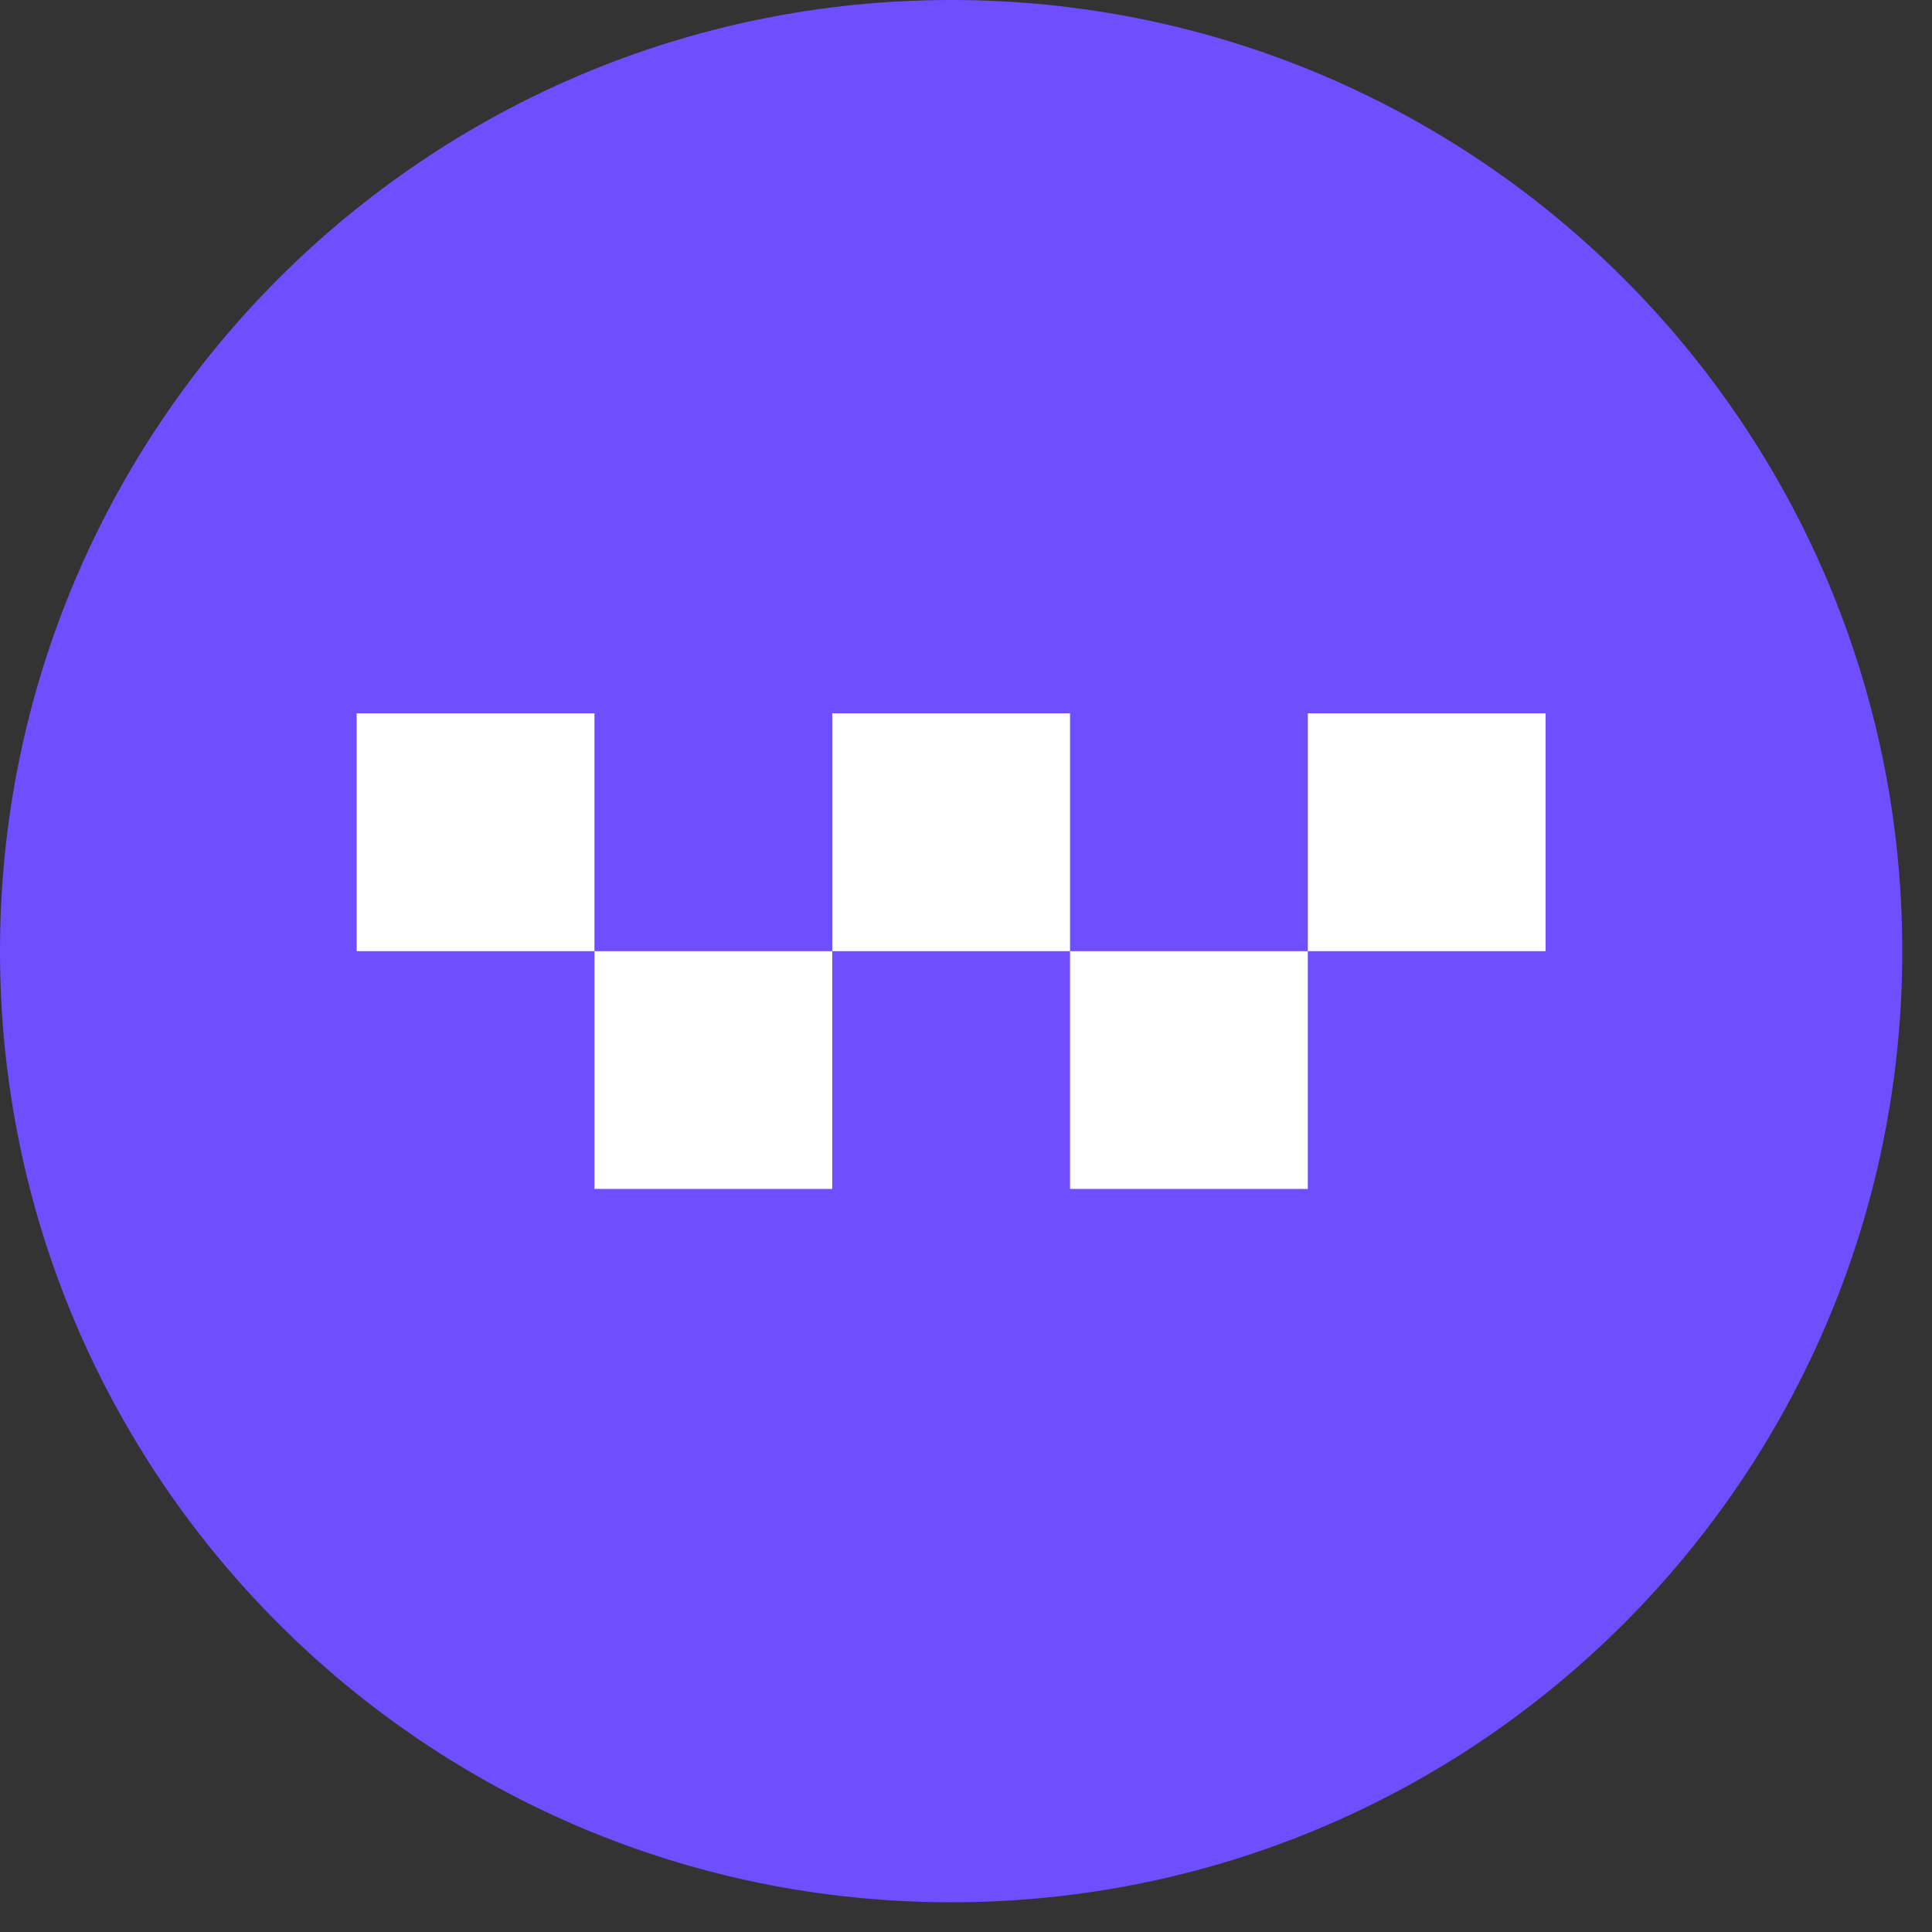 <?xml version="1.0" encoding="utf-8"?>
<svg xmlns="http://www.w3.org/2000/svg" fill="none" height="100%" overflow="visible" preserveAspectRatio="none" style="display: block;" viewBox="0 0 13 13" width="100%">
<rect x="0" y="0" width="13" height="13" fill="#333333" stroke="none"/>
<g clip-path="url(#clip0_0_542)" id="Frame 1321314966">
<path d="M0 6.4C0 2.865 2.865 0 6.4 0V0C9.935 0 12.8 2.865 12.8 6.4V6.4C12.8 9.935 9.935 12.8 6.4 12.8V12.8C2.865 12.8 0 9.935 0 6.4V6.4Z" fill="#6E4EFF" id="image 57"/>
<g clip-path="url(#clip1_0_542)" id="Frame 45">
<path d="M5.6 4.8H7.2V6.4H5.6V4.8Z" fill="white" id="Rectangle 3"/>
<path d="M2.4 4.8H4V6.4H2.4V4.8Z" fill="white" id="Rectangle 6"/>
<path d="M8.8 4.8H10.4V6.4H8.8V4.8Z" fill="white" id="Rectangle 5"/>
<path d="M7.2 6.4H8.8V8H7.2V6.4Z" fill="white" id="Rectangle 4"/>
<path d="M4 6.4H5.6V8H4V6.4Z" fill="white" id="Rectangle 8"/>
</g>
</g>
<defs>
<clipPath id="clip0_0_542">
<rect fill="white" height="12.8" width="12.8"/>
</clipPath>
<clipPath id="clip1_0_542">
<rect fill="white" height="3.2" transform="translate(2.4 4.8)" width="8"/>
</clipPath>
</defs>
</svg>